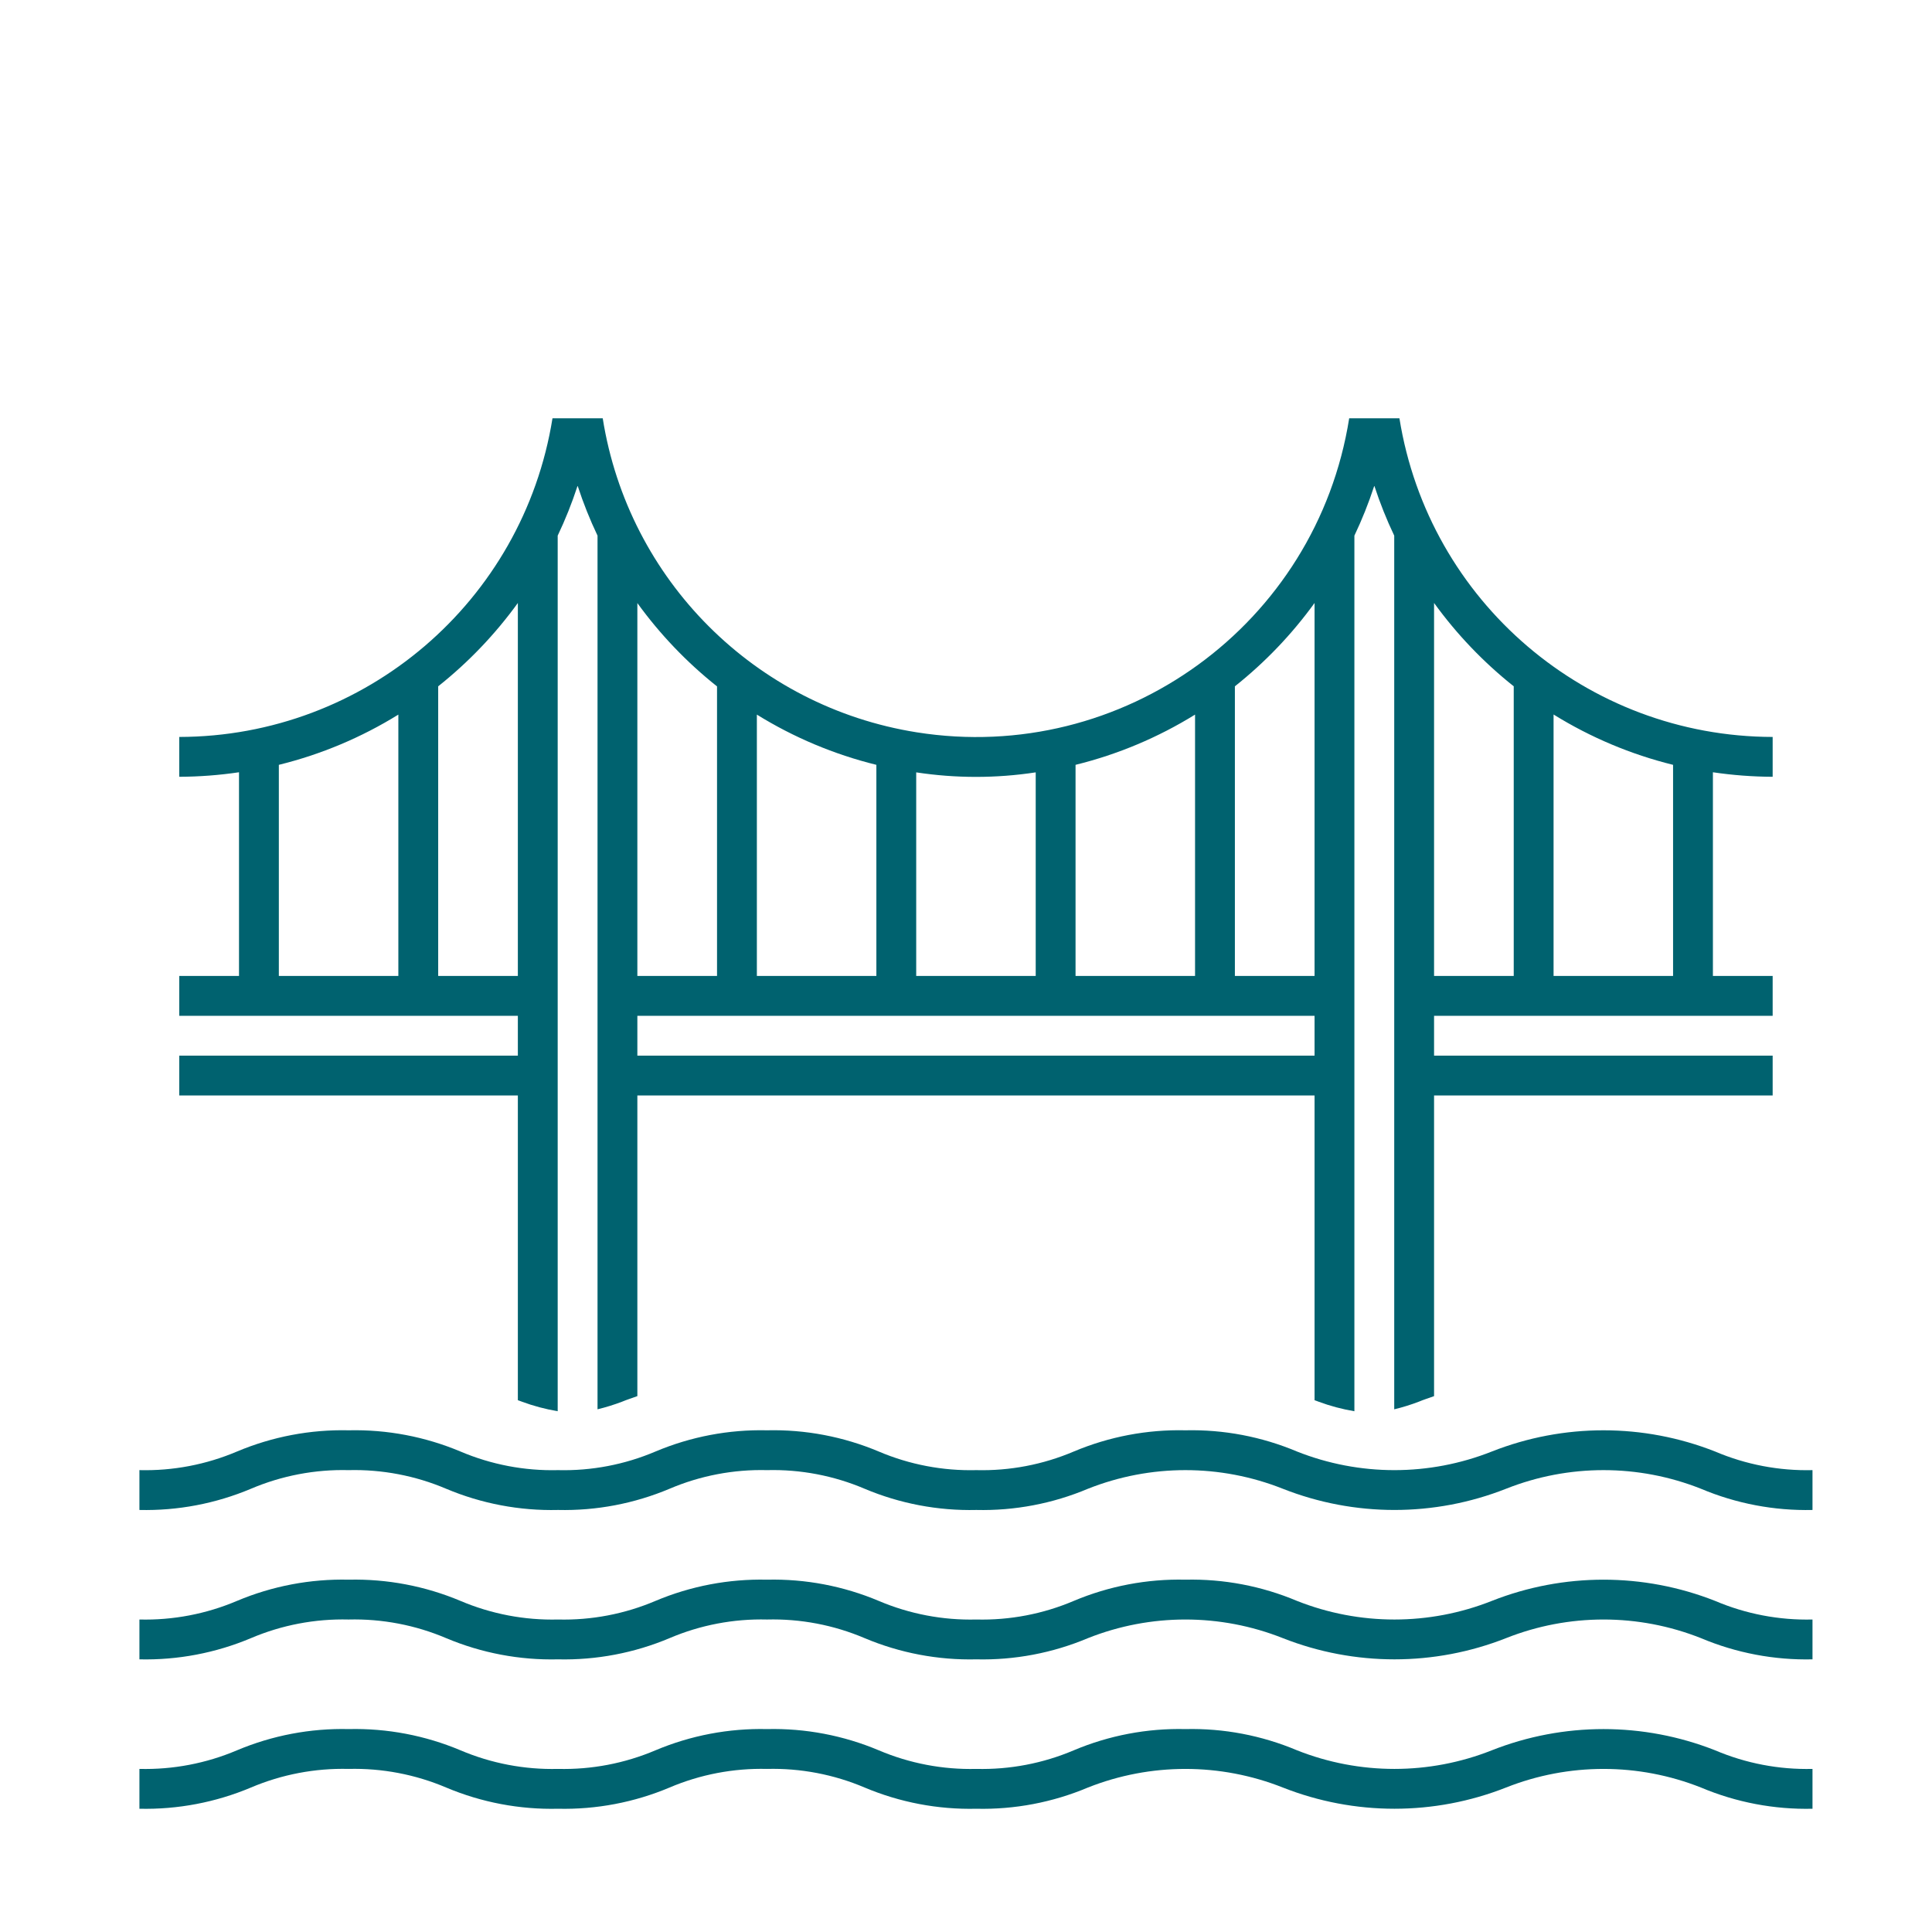 <?xml version="1.0" encoding="UTF-8"?> <svg xmlns="http://www.w3.org/2000/svg" xmlns:xlink="http://www.w3.org/1999/xlink" width="97" height="97" overflow="hidden"> <defs> <clipPath id="clip0"> <rect x="668" y="573" width="97" height="97"></rect> </clipPath> <clipPath id="clip1"> <rect x="669" y="574" width="96" height="96"></rect> </clipPath> <clipPath id="clip2"> <rect x="669" y="574" width="96" height="96"></rect> </clipPath> <clipPath id="clip3"> <rect x="669" y="574" width="96" height="96"></rect> </clipPath> </defs> <g clip-path="url(#clip0)" transform="translate(-668 -573)"> <g clip-path="url(#clip1)"> <g clip-path="url(#clip2)"> <g clip-path="url(#clip3)"> <path d="M759 663.812C757.079 663.856 755.171 663.493 753.4 662.746 750.257 661.501 746.758 661.501 743.615 662.746 740.014 664.167 736.008 664.167 732.407 662.746 729.265 661.501 725.765 661.501 722.623 662.746 720.851 663.493 718.94 663.857 717.017 663.812 715.094 663.857 713.183 663.493 711.41 662.746 709.862 662.088 708.191 661.77 706.51 661.812 704.831 661.771 703.163 662.089 701.617 662.746 699.846 663.493 697.938 663.856 696.017 663.812 694.09 663.858 692.176 663.495 690.4 662.746 688.852 662.089 687.181 661.77 685.5 661.812 683.819 661.77 682.148 662.089 680.6 662.746 678.829 663.492 676.921 663.855 675 663.812L675 661.812C676.681 661.854 678.352 661.535 679.9 660.877 681.674 660.13 683.585 659.767 685.509 659.812 687.433 659.767 689.344 660.13 691.118 660.877 692.666 661.535 694.337 661.854 696.018 661.812 697.697 661.853 699.365 661.534 700.911 660.877 702.682 660.131 704.59 659.768 706.511 659.812 708.434 659.767 710.345 660.13 712.118 660.877 713.666 661.535 715.337 661.854 717.018 661.812 718.697 661.853 720.366 661.534 721.912 660.877 723.684 660.13 725.594 659.767 727.517 659.812 729.438 659.767 731.346 660.13 733.117 660.877 736.259 662.124 739.759 662.124 742.901 660.877 746.502 659.457 750.509 659.457 754.11 660.877 755.655 661.534 757.322 661.853 759 661.812Z" fill="#00626F" fill-rule="nonzero" fill-opacity="1"></path> <path d="M759 656.311C757.079 656.355 755.171 655.992 753.4 655.246 750.258 653.999 746.758 653.999 743.615 655.246 740.014 656.666 736.008 656.666 732.407 655.246 729.265 653.999 725.765 653.999 722.623 655.246 720.851 655.993 718.94 656.356 717.017 656.311 715.094 656.356 713.183 655.993 711.41 655.246 709.862 654.587 708.191 654.268 706.51 654.311 704.831 654.269 703.162 654.588 701.617 655.246 699.846 655.992 697.938 656.355 696.017 656.311 694.09 656.357 692.176 655.994 690.4 655.246 688.852 654.588 687.181 654.269 685.5 654.311 683.819 654.269 682.148 654.588 680.6 655.246 678.829 655.992 676.921 656.355 675 656.311L675 654.311C676.681 654.353 678.352 654.034 679.9 653.376 681.674 652.629 683.585 652.266 685.509 652.311 687.433 652.267 689.344 652.63 691.118 653.376 692.666 654.034 694.337 654.353 696.018 654.311 697.697 654.353 699.366 654.034 700.911 653.376 702.682 652.63 704.59 652.267 706.511 652.311 708.434 652.266 710.345 652.629 712.118 653.376 713.666 654.034 715.337 654.353 717.018 654.311 718.697 654.353 720.366 654.034 721.912 653.376 723.684 652.63 725.594 652.266 727.517 652.311 729.438 652.267 731.346 652.63 733.117 653.376 736.259 654.623 739.759 654.623 742.901 653.376 746.502 651.956 750.509 651.956 754.11 653.376 755.654 654.033 757.322 654.352 759 654.311Z" fill="#00626F" fill-rule="nonzero" fill-opacity="1"></path> <path d="M759 648.811C757.079 648.855 755.171 648.492 753.4 647.746 750.258 646.499 746.758 646.499 743.615 647.746 740.014 649.166 736.008 649.166 732.407 647.746 729.265 646.499 725.765 646.499 722.623 647.746 720.851 648.493 718.94 648.856 717.017 648.811 715.094 648.856 713.183 648.493 711.41 647.746 709.862 647.087 708.191 646.768 706.51 646.811 704.831 646.769 703.162 647.088 701.617 647.746 699.846 648.492 697.938 648.855 696.017 648.811 694.09 648.857 692.176 648.494 690.4 647.746 688.852 647.088 687.181 646.769 685.5 646.811 683.819 646.769 682.148 647.088 680.6 647.746 678.829 648.492 676.921 648.855 675 648.811L675 646.811C676.681 646.853 678.352 646.534 679.9 645.876 681.674 645.129 683.585 644.766 685.509 644.811 687.433 644.767 689.344 645.13 691.118 645.876 692.666 646.534 694.337 646.853 696.018 646.811 697.697 646.853 699.366 646.534 700.911 645.876 702.682 645.13 704.59 644.767 706.511 644.811 708.434 644.766 710.345 645.129 712.118 645.876 713.666 646.534 715.337 646.853 717.018 646.811 718.697 646.853 720.366 646.534 721.912 645.876 723.684 645.13 725.594 644.766 727.517 644.811 729.438 644.767 731.346 645.13 733.117 645.876 736.259 647.123 739.759 647.123 742.901 645.876 746.502 644.456 750.509 644.456 754.11 645.876 755.654 646.533 757.322 646.852 759 646.811Z" fill="#00626F" fill-rule="nonzero" fill-opacity="1"></path> <path d="M757 626 740 626 740 624 757 624 757 622 754 622 754 611.773C754.993 611.92 755.996 611.996 757 612L757 610C747.675 609.984 739.738 603.207 738.261 594L735.739 594C734.098 604.349 724.379 611.409 714.029 609.768 705.913 608.482 699.548 602.116 698.261 594L695.739 594C694.262 603.207 686.325 609.984 677 610L677 612C678.004 611.996 679.007 611.92 680 611.773L680 622 677 622 677 624 694 624 694 626 677 626 677 628 694 628 694 643.3C694.066 643.327 694.135 643.345 694.2 643.373 694.783 643.59 695.386 643.75 696 643.853L696 599.893C696.383 599.089 696.714 598.26 696.991 597.413 696.991 597.398 697.004 597.398 697.009 597.413 697.286 598.26 697.617 599.089 698 599.893L698 643.757C698.417 643.656 698.826 643.529 699.227 643.377 699.48 643.271 699.743 643.19 700 643.095L700 628 734 628 734 643.3C734.067 643.327 734.136 643.346 734.2 643.374 734.784 643.591 735.386 643.751 736 643.854L736 599.893C736.383 599.089 736.714 598.26 736.991 597.413 736.991 597.398 737.004 597.398 737.009 597.413 737.286 598.26 737.617 599.089 738 599.893L738 643.758C738.417 643.657 738.828 643.53 739.229 643.377 739.481 643.271 739.743 643.19 740 643.096L740 628 757 628ZM746 608.873C747.856 610.024 749.88 610.877 752 611.4L752 622 746 622ZM740 603.273C741.137 604.843 742.482 606.251 744 607.457L744 622 740 622ZM688 622 682 622 682 611.4C684.12 610.878 686.144 610.027 688 608.878ZM694 622 690 622 690 607.458C691.518 606.252 692.863 604.844 694 603.274ZM722 611.4C724.12 610.878 726.144 610.027 728 608.878L728 622 722 622ZM714 611.778C715.989 612.081 718.011 612.081 720 611.778L720 622 714 622ZM706 608.878C707.856 610.027 709.88 610.878 712 611.4L712 622 706 622ZM700 603.278C701.137 604.848 702.482 606.256 704 607.462L704 622 700 622ZM734 626 700 626 700 624 734 624ZM734 622 730 622 730 607.458C731.518 606.252 732.863 604.844 734 603.274Z" fill="#00626F" fill-rule="nonzero" fill-opacity="1"></path> </g> </g> </g> </g> </svg> 